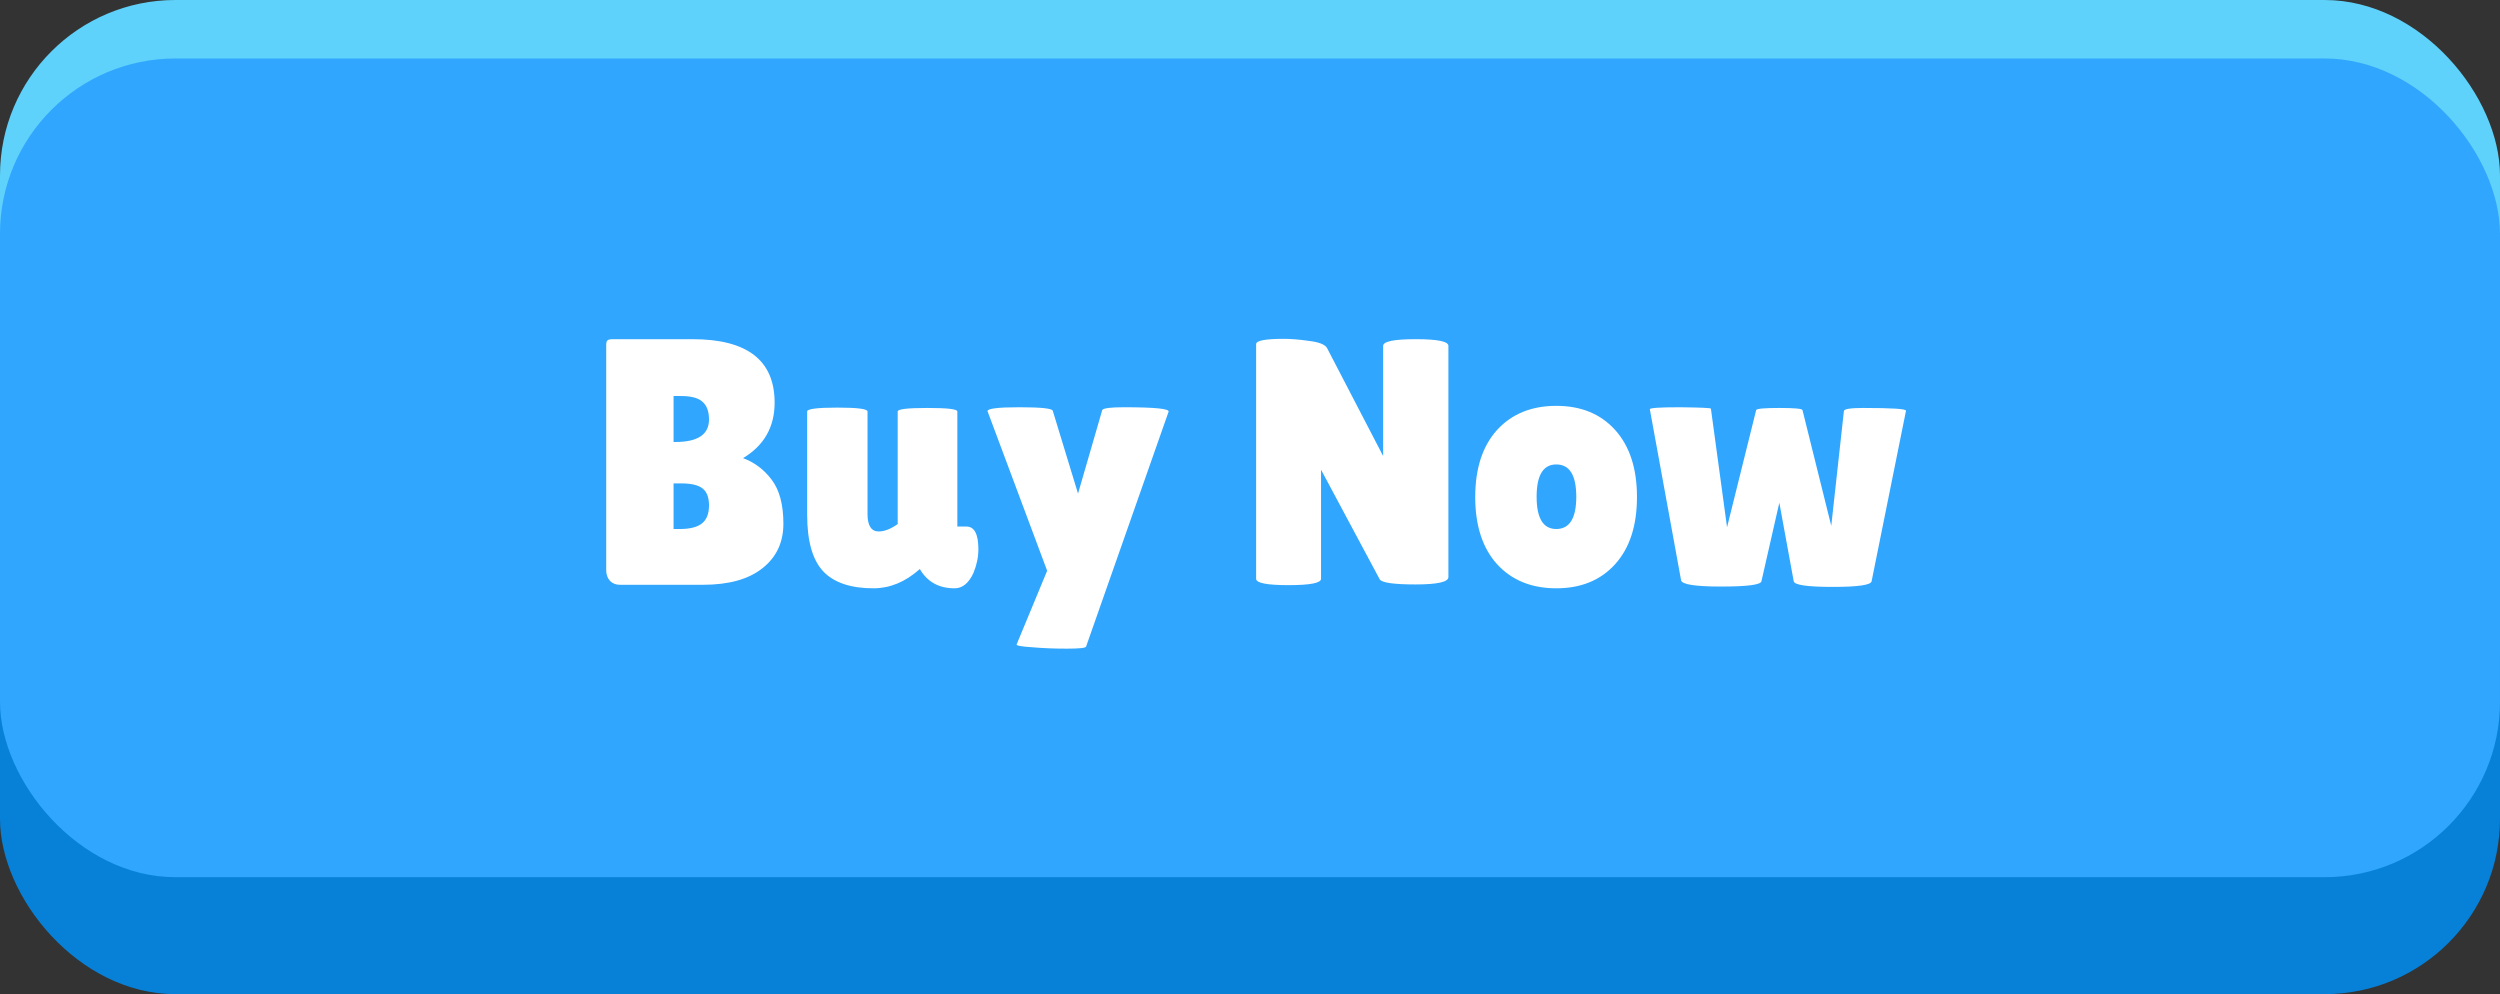 <svg width="171" height="68" viewBox="0 0 171 68" fill="none" xmlns="http://www.w3.org/2000/svg">
<rect x="0" y="0" width="171" height="68" fill="#333333" stroke="none"/>
<g clip-path="url(#clip0_2030_31330)">
<rect width="171" height="56" rx="12" fill="#5ED2FA"/>
<rect y="12" width="171" height="56" rx="12" fill="#0781D8"/>
<rect y="4" width="171" height="56" rx="12" fill="#30A6FF"/>
<path d="M52.984 27.544C52.984 29.208 52.264 30.472 50.824 31.336C51.608 31.624 52.264 32.12 52.792 32.824C53.32 33.528 53.584 34.528 53.584 35.824C53.584 37.104 53.104 38.12 52.144 38.872C51.2 39.624 49.84 40 48.064 40H42.4C42.128 40 41.904 39.912 41.728 39.736C41.552 39.544 41.464 39.296 41.464 38.992V23.632C41.464 23.456 41.488 23.344 41.536 23.296C41.6 23.232 41.72 23.2 41.896 23.2H47.368C51.112 23.2 52.984 24.648 52.984 27.544ZM46.072 27.088V30.232H46.192C47.728 30.232 48.496 29.72 48.496 28.696C48.496 28.136 48.344 27.728 48.04 27.472C47.752 27.216 47.264 27.088 46.576 27.088H46.072ZM46.072 33.064V36.184H46.504C47.192 36.184 47.696 36.056 48.016 35.8C48.336 35.544 48.496 35.136 48.496 34.576C48.496 34.016 48.344 33.624 48.04 33.4C47.752 33.176 47.264 33.064 46.576 33.064H46.072ZM55.21 28.144C55.21 27.968 55.898 27.88 57.274 27.88C58.65 27.88 59.338 27.968 59.338 28.144V35.152C59.338 35.952 59.594 36.352 60.106 36.352C60.49 36.352 60.922 36.184 61.402 35.848V28.144C61.402 27.984 62.082 27.904 63.442 27.904C64.802 27.904 65.482 27.984 65.482 28.144V36.016H66.106C66.65 36.016 66.922 36.536 66.922 37.576C66.922 38.104 66.81 38.64 66.586 39.184C66.266 39.888 65.834 40.24 65.29 40.24C64.218 40.24 63.426 39.8 62.914 38.92L62.89 38.944C61.914 39.808 60.866 40.24 59.746 40.24C58.194 40.24 57.05 39.856 56.314 39.088C55.578 38.304 55.21 37.016 55.21 35.224V28.144ZM67.545 28.12C67.545 27.944 68.273 27.856 69.729 27.856C71.201 27.856 71.961 27.936 72.009 28.096L73.737 33.76L75.393 28.048C75.457 27.92 75.953 27.856 76.881 27.856C79.009 27.856 80.025 27.96 79.929 28.168L74.289 44.224C74.273 44.32 73.833 44.368 72.969 44.368C72.121 44.368 71.329 44.336 70.593 44.272C69.857 44.224 69.505 44.16 69.537 44.08L71.625 39.04L67.545 28.12ZM99.071 39.472C99.071 39.808 98.319 39.976 96.815 39.976C95.311 39.976 94.495 39.856 94.367 39.616L90.359 32.128V39.592C90.359 39.88 89.615 40.024 88.127 40.024C86.655 40.024 85.919 39.88 85.919 39.592V23.536C85.919 23.296 86.551 23.176 87.815 23.176C88.311 23.176 88.887 23.224 89.543 23.32C90.215 23.4 90.623 23.56 90.767 23.8L94.607 31.192V23.656C94.607 23.352 95.351 23.2 96.839 23.2C98.327 23.2 99.071 23.352 99.071 23.656V39.472ZM102.393 38.584C101.401 37.48 100.905 35.952 100.905 34C100.905 32.048 101.401 30.52 102.393 29.416C103.401 28.312 104.753 27.76 106.449 27.76C108.145 27.76 109.489 28.312 110.481 29.416C111.473 30.52 111.969 32.048 111.969 34C111.969 35.952 111.473 37.48 110.481 38.584C109.489 39.688 108.145 40.24 106.449 40.24C104.753 40.24 103.401 39.688 102.393 38.584ZM106.449 31.768C105.553 31.768 105.105 32.504 105.105 33.976C105.105 35.448 105.553 36.184 106.449 36.184C107.361 36.184 107.817 35.448 107.817 33.976C107.817 32.504 107.361 31.768 106.449 31.768ZM126.122 28.12C126.122 27.976 126.562 27.904 127.442 27.904C129.426 27.904 130.402 27.968 130.37 28.096L128.018 39.76C127.97 40.016 127.082 40.144 125.354 40.144C123.626 40.144 122.738 40.016 122.69 39.76L121.706 34.384L120.482 39.76C120.434 40 119.514 40.12 117.722 40.12C115.946 40.12 115.034 39.976 114.986 39.688L112.85 28C112.802 27.904 113.49 27.856 114.914 27.856C116.322 27.872 117.026 27.904 117.026 27.952L118.13 36.064L120.122 28.048C120.154 27.952 120.682 27.904 121.706 27.904C122.73 27.904 123.258 27.952 123.29 28.048L125.258 35.968L126.122 28.12Z" fill="white"/>
</g>
<defs>
<clipPath id="clip0_2030_31330">
<rect width="171" height="68" fill="white"/>
</clipPath>
</defs>
</svg>
